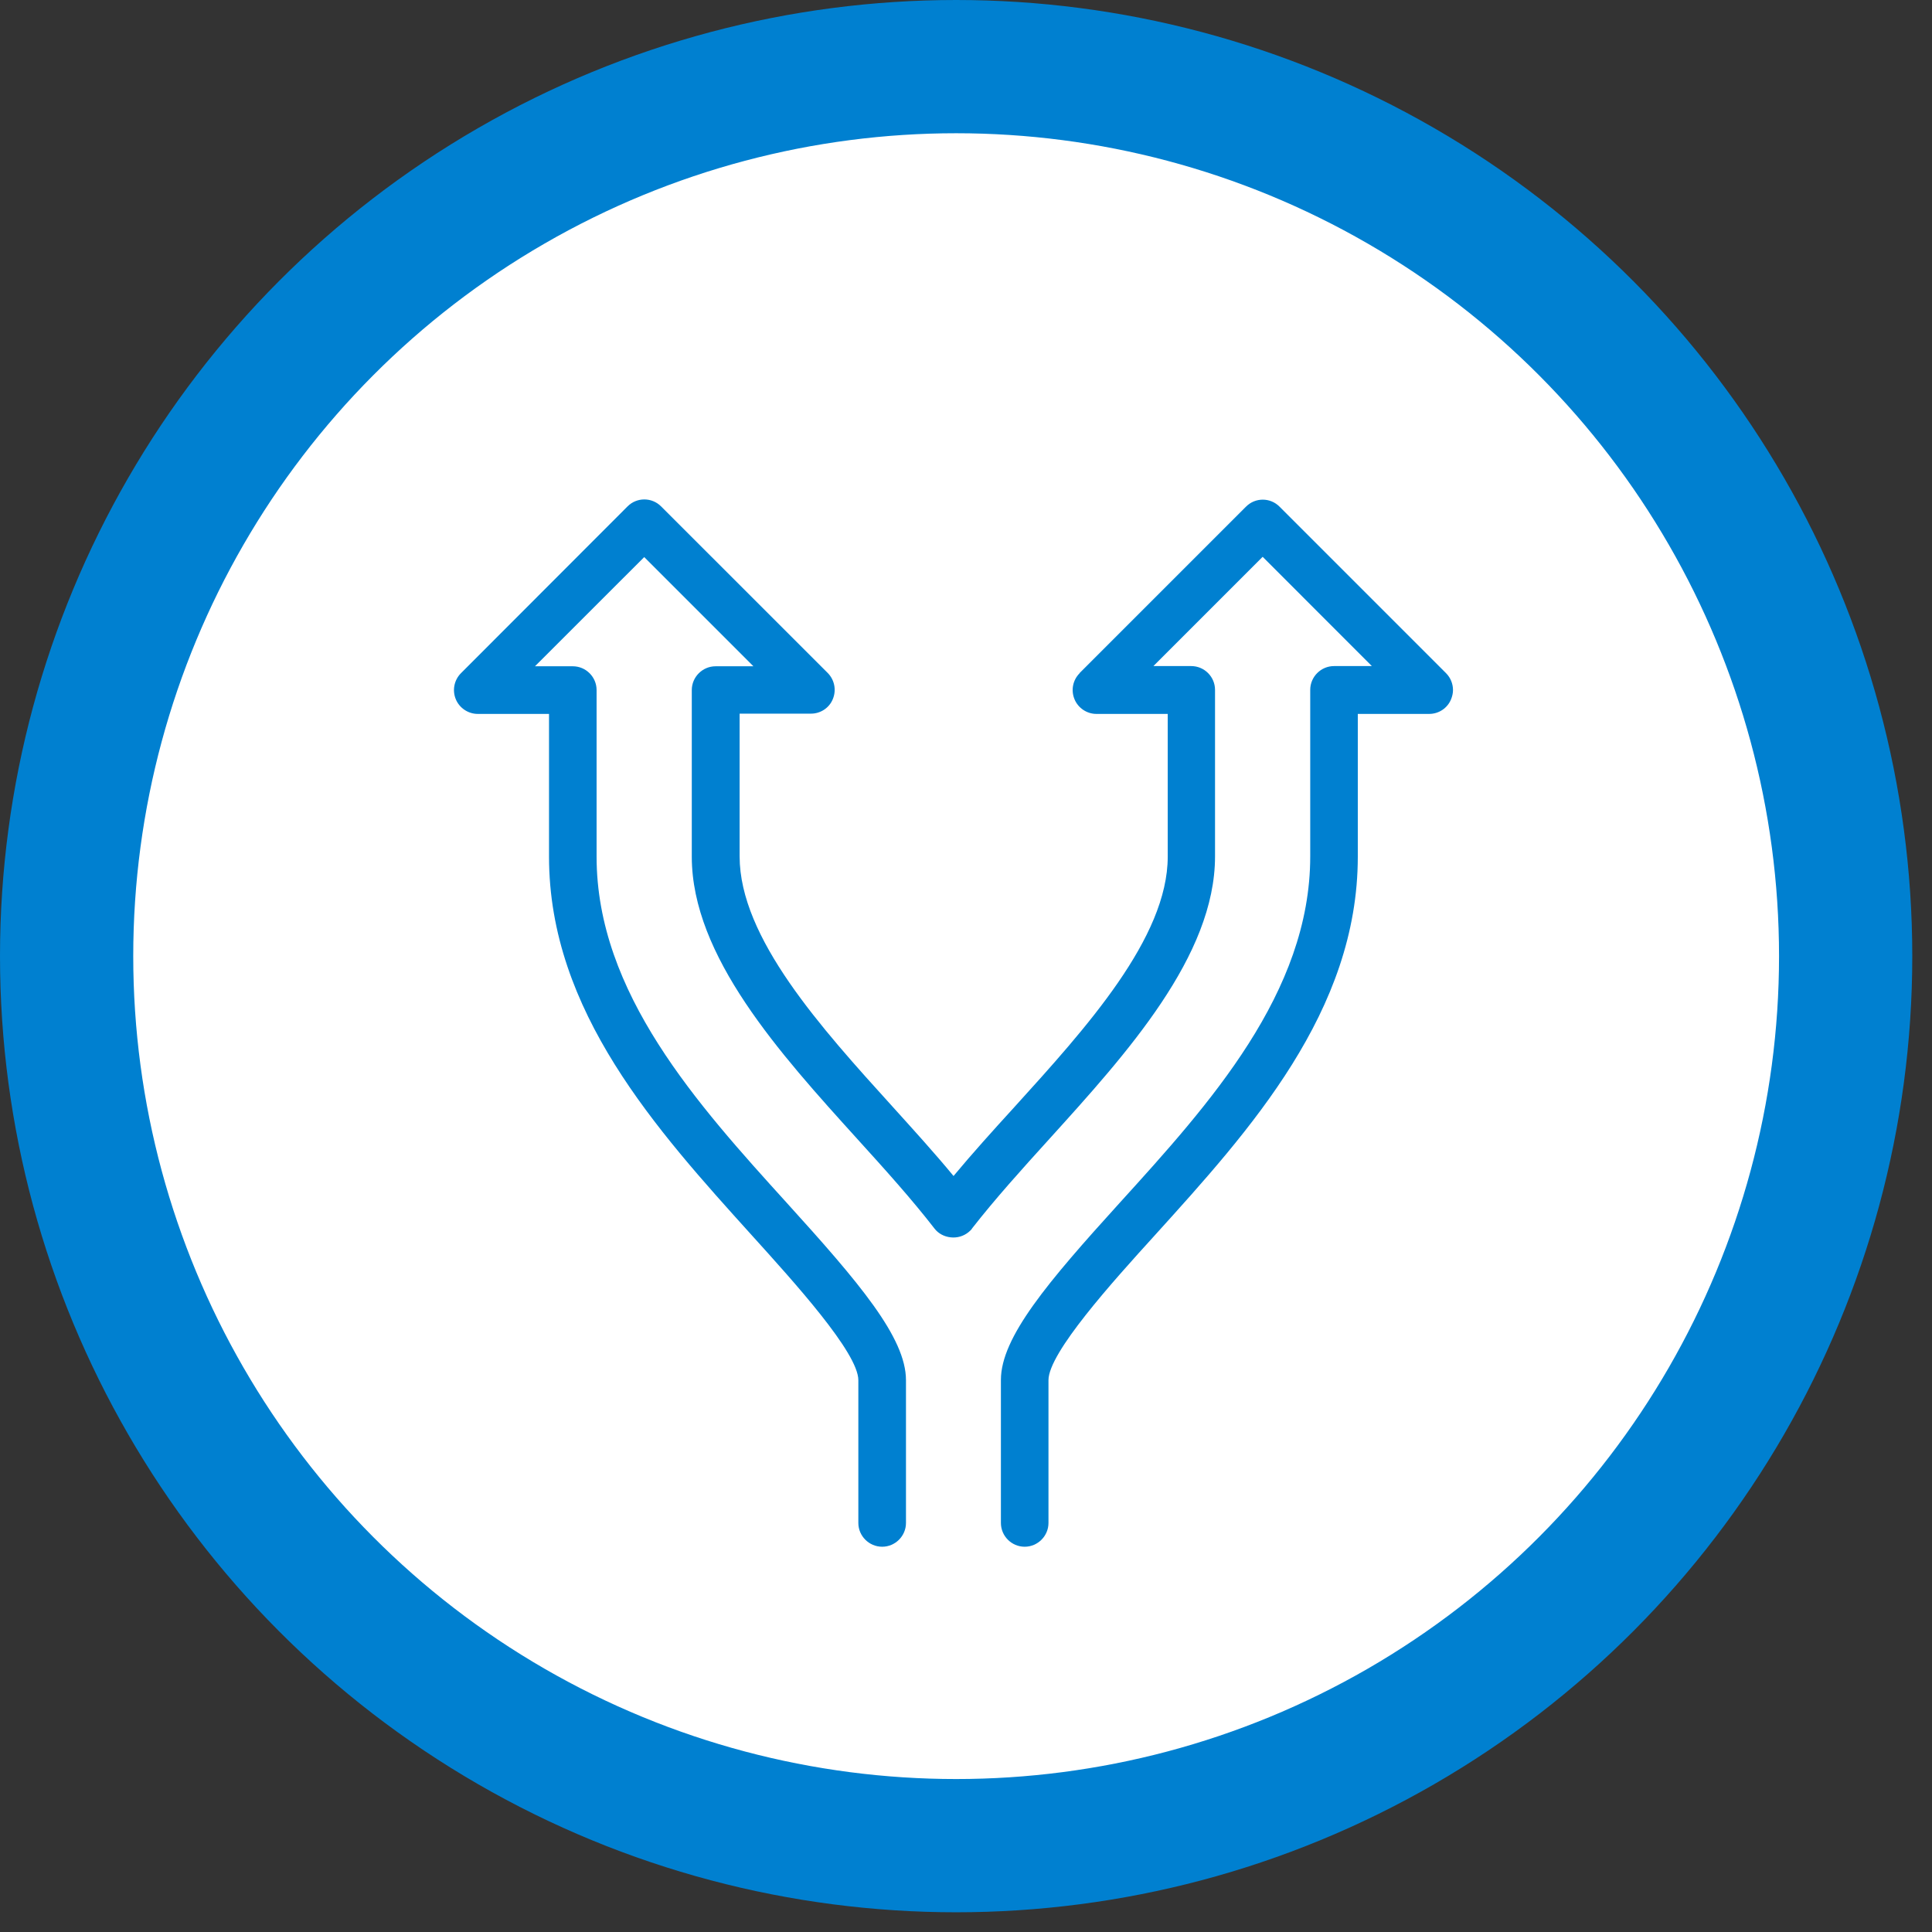 <svg width="29" height="29" viewBox="0 0 29 29" fill="none" xmlns="http://www.w3.org/2000/svg">
<rect x="0" y="0" width="29" height="29" fill="#333333" stroke="none"/>
<circle cx="14.352" cy="14.352" r="13.352" fill="white" stroke="#0080D0" stroke-width="2"/>
<path d="M16.206 10.105C16.102 10.209 16.074 10.362 16.128 10.494C16.181 10.626 16.313 10.716 16.456 10.716L17.528 10.716L17.528 12.859C17.528 14.077 16.306 15.427 15.224 16.62C14.902 16.973 14.595 17.313 14.313 17.652C14.024 17.302 13.709 16.956 13.402 16.616C12.324 15.427 11.102 14.077 11.102 12.855L11.102 10.712L12.174 10.712C12.316 10.712 12.449 10.626 12.502 10.491C12.556 10.358 12.527 10.205 12.424 10.101L9.923 7.601C9.784 7.462 9.559 7.462 9.42 7.601L6.919 10.105C6.816 10.209 6.787 10.362 6.841 10.494C6.894 10.626 7.027 10.716 7.17 10.716L8.241 10.716L8.241 12.859C8.241 15.18 9.859 16.963 11.284 18.541C11.92 19.245 12.884 20.306 12.884 20.717L12.884 22.86C12.884 23.056 13.045 23.217 13.242 23.217C13.438 23.217 13.599 23.056 13.599 22.86L13.599 20.717C13.599 20.077 12.892 19.249 11.813 18.059C10.473 16.581 8.955 14.905 8.955 12.859L8.955 10.358C8.955 10.162 8.795 10.001 8.598 10.001L8.03 10.001L9.67 8.362L11.309 10.001L10.741 10.001C10.545 10.001 10.384 10.162 10.384 10.358L10.384 12.859C10.384 14.352 11.706 15.813 12.87 17.098C13.288 17.559 13.684 17.998 14.027 18.441C14.084 18.516 14.174 18.563 14.27 18.573C14.367 18.584 14.463 18.556 14.538 18.495C14.559 18.477 14.581 18.459 14.595 18.434C14.938 17.995 15.331 17.559 15.752 17.095C16.917 15.809 18.238 14.348 18.238 12.855L18.238 10.355C18.238 10.159 18.078 9.998 17.881 9.998L17.313 9.998L18.953 8.358L20.592 9.998L20.024 9.998C19.828 9.998 19.667 10.159 19.667 10.355L19.667 12.855C19.667 14.902 18.149 16.577 16.806 18.056C15.727 19.245 15.024 20.074 15.024 20.713L15.024 22.86C15.024 23.056 15.184 23.217 15.381 23.217C15.577 23.217 15.738 23.056 15.738 22.86L15.738 20.717C15.738 20.306 16.699 19.241 17.338 18.538C18.763 16.963 20.381 15.18 20.381 12.859L20.381 10.716L21.453 10.716C21.596 10.716 21.728 10.63 21.782 10.494C21.799 10.451 21.81 10.405 21.81 10.358C21.81 10.266 21.774 10.173 21.706 10.105L19.206 7.605C19.067 7.465 18.842 7.465 18.703 7.605L16.203 10.105L16.206 10.105Z" fill="#0080D0"/>
</svg>
